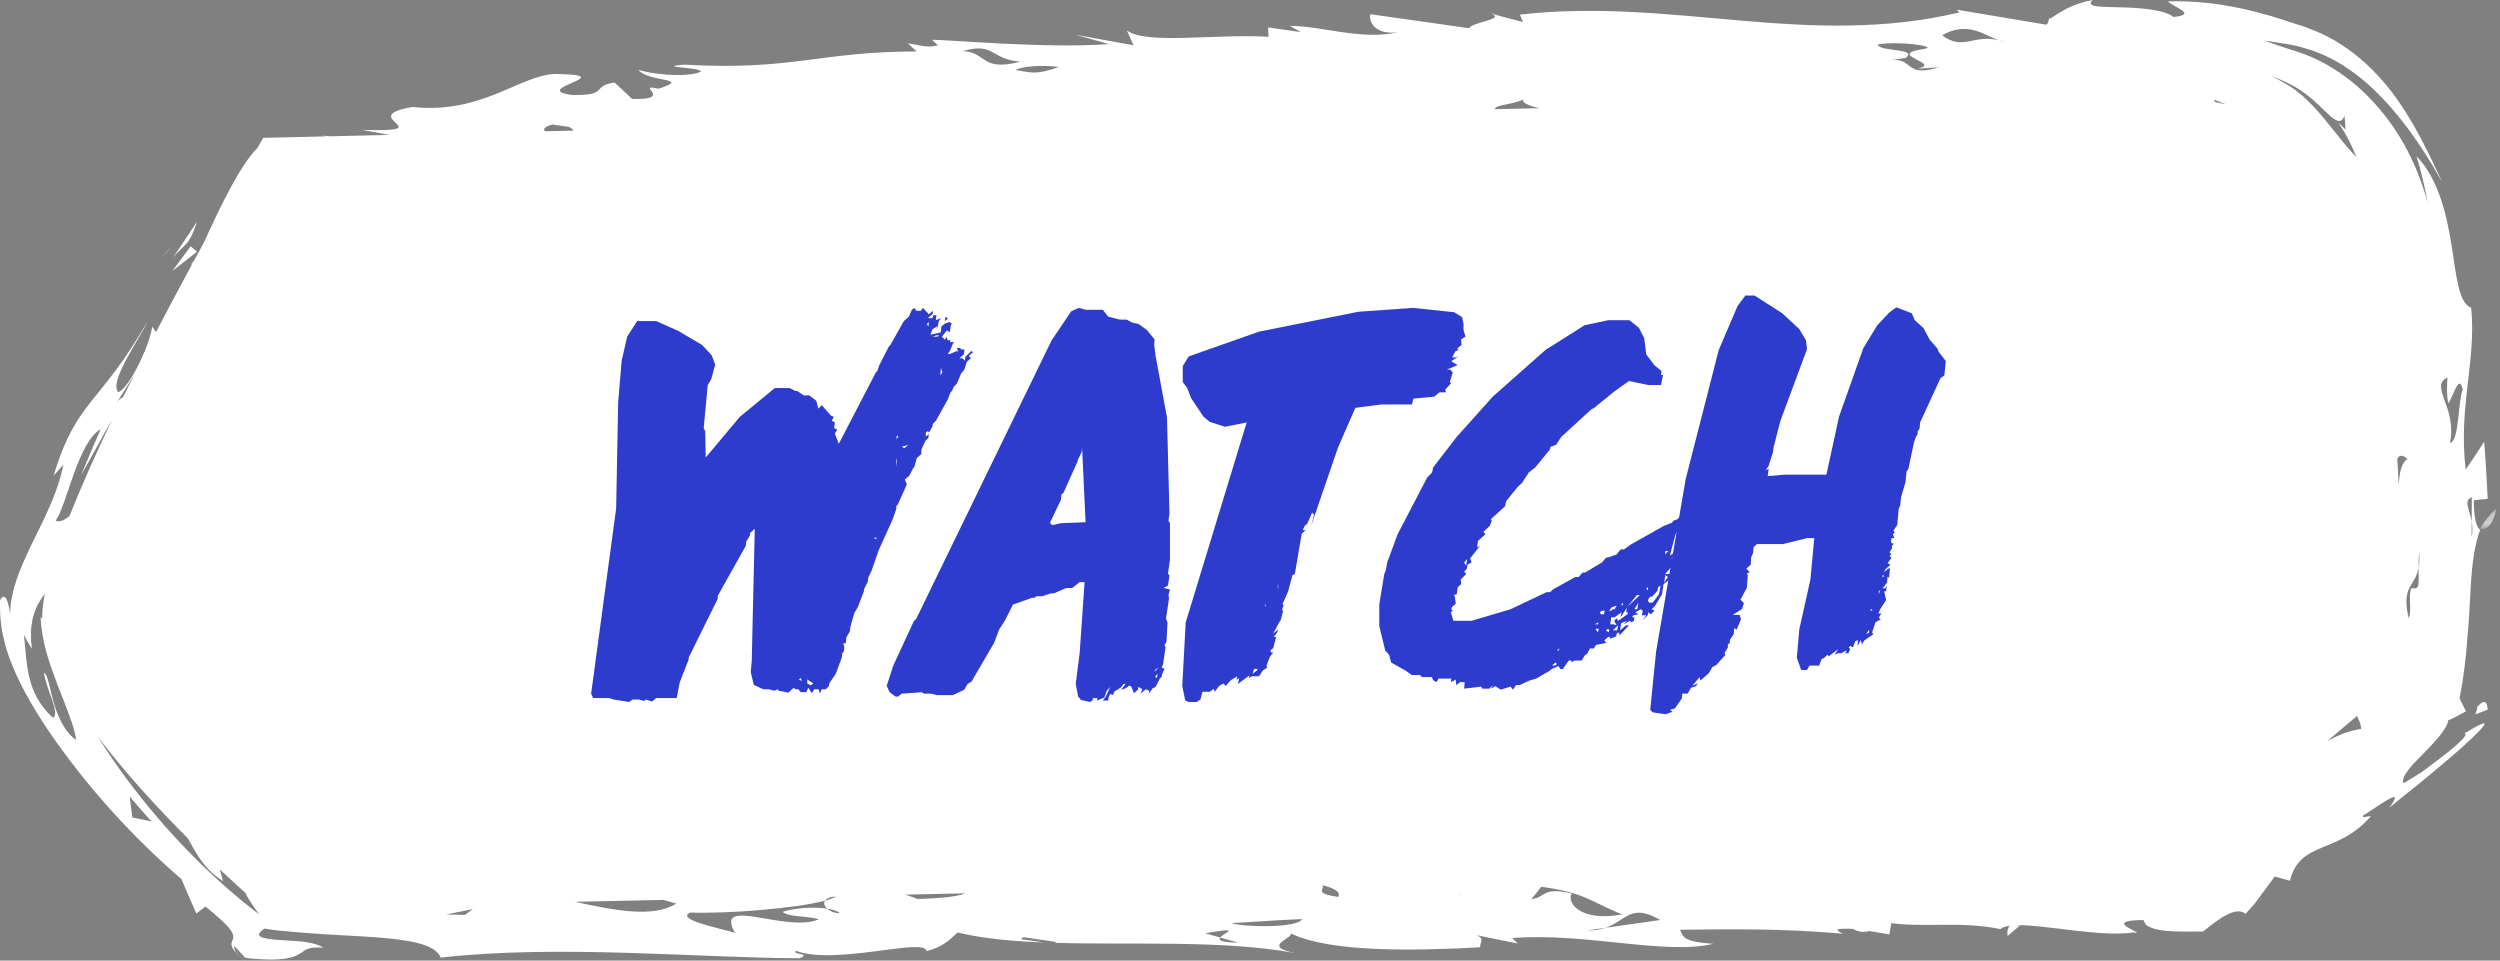 <?xml version="1.0" encoding="UTF-8"?>
<svg width="203px" height="78px" viewBox="0 0 203 78" version="1.1" xmlns="http://www.w3.org/2000/svg" xmlns:xlink="http://www.w3.org/1999/xlink">
    <rect x="0" y="0" width="203" height="78" fill="#808080" stroke="none"/>
    <!-- Generator: Sketch 51 (57462) - http://www.bohemiancoding.com/sketch -->
    <title>Group 32 Copy 2</title>
    <desc>Created with Sketch.</desc>
    <defs>
        <polygon id="path-1" points="0.392 0.294 1.71 0.294 1.71 1.948 0.392 1.948"></polygon>
    </defs>
    <g id="Page-1" stroke="none" stroke-width="1" fill="none" fill-rule="evenodd">
        <g id="Group-32-Copy-2">
            <path d="M200.688,43.605 L200.703,42.354 C200.521,41.344 200.015,40.622 200.712,40.377 L200.703,42.354 C200.772,42.747 200.799,43.155 200.688,43.605 Z M198.935,35.961 C199.241,34.544 198.815,33.379 198.497,32.498 C198.18,31.615 197.978,31.01 198.73,30.651 C198.688,31.605 198.662,32.07 198.805,32.744 C199.212,32.221 199.672,30.256 199.975,31.626 C199.567,32.649 199.694,35.866 198.935,35.961 Z M195.802,47.757 C195.506,48.433 195.885,49.536 195.582,50.215 C194.967,47.505 196.099,47.677 196.388,46.103 C196.388,45.738 196.395,45.324 196.429,44.804 C196.484,45.367 196.448,45.76 196.388,46.103 C196.386,47.501 196.518,47.899 195.802,47.757 Z M194.785,39.48 C194.749,38.748 194.707,38.003 194.658,37.251 C194.825,36.941 195.087,36.9 195.484,37.278 C194.978,37.58 194.815,38.447 194.785,39.48 Z M188.958,60.193 L191.394,58.126 C191.478,58.424 191.691,58.628 191.723,59.186 C190.758,59.325 189.844,59.687 188.958,60.193 Z M130.364,75.339 C129.984,75.473 129.512,75.56 128.921,75.547 L130.364,75.339 C132.062,74.766 132.386,73.294 134.816,74.705 L130.364,75.339 Z M127.618,72.546 C125.158,72.003 125.649,72.828 124.345,73.013 L125.158,72.003 C128.72,72.514 128.976,73.113 131.711,74.257 C128.209,74.881 127.214,73.24 127.618,72.546 Z M118.579,72.561 C118.573,72.627 118.578,72.691 118.59,72.752 C118.549,72.689 118.544,72.625 118.579,72.561 Z M108.662,72.829 C106.536,72.524 107.666,72.168 107.359,71.907 L107.478,71.905 C108.311,72.116 108.907,72.429 108.662,72.829 Z M105.718,74.656 C105.315,75.349 101.116,75.311 99.988,74.961 C101.752,74.838 106.357,74.561 105.718,74.656 Z M99.077,76.129 L97.855,75.779 C101.008,75.243 99.39,75.726 99.077,76.129 L100.544,76.541 C99.105,76.528 98.933,76.337 99.077,76.129 Z M74.499,72.994 C74.181,72.871 73.847,72.755 73.506,72.644 L78.367,72.538 C77.596,72.91 75.264,72.972 74.499,72.994 Z M67.178,73.784 C66.028,73.603 64.324,73.753 63.553,74.048 C64.022,74.49 65.786,74.366 66.474,74.652 C63.883,75.785 57.94,72.679 59.683,75.746 C58.567,75.399 54.763,74.665 56.06,74.098 C59.059,74.212 64.729,73.753 66.99,73.13 C67.118,72.962 67.365,72.828 67.879,72.791 C67.731,72.909 67.392,73.02 66.99,73.13 C66.857,73.331 66.936,73.579 67.178,73.784 C67.615,73.854 67.998,73.964 68.182,74.15 C67.791,74.162 67.413,73.999 67.178,73.784 Z M46.675,73.227 L53.866,73.071 C54.224,73.172 54.576,73.273 54.916,73.373 C52.966,74.571 49.843,73.901 46.675,73.227 Z M37.756,74.29 L36.218,74.256 L38.4,73.818 L37.756,74.29 Z M19.52,73.041 C19.015,72.623 18.485,72.162 18.037,71.763 C17.108,70.933 16.2,70.062 15.317,69.154 C13.551,67.338 11.876,65.382 10.336,63.318 C9.487,62.174 8.676,60.995 7.927,59.789 C10.142,62.743 12.845,65.663 15.246,68.065 C15.931,69.248 16.518,70.564 18.114,71.544 C18.015,71.228 17.943,70.916 17.85,70.591 C18.651,71.345 19.358,71.992 19.926,72.501 C19.992,72.697 20.279,73.191 21.046,74.249 C20.539,73.866 20.029,73.462 19.52,73.041 Z M10.751,66.376 C10.675,65.805 10.596,65.245 10.532,64.677 C11.113,65.363 11.704,66.037 12.303,66.704 C11.788,66.597 11.268,66.492 10.751,66.376 Z M4.336,56.969 C4.178,56.389 4.058,55.86 3.958,55.436 C3.847,55.02 3.736,54.723 3.57,54.614 C3.64,55.233 3.962,56.061 4.212,56.765 C4.452,57.477 4.625,58.067 4.315,58.294 C3.145,57.243 2.632,56.08 2.37,54.953 C2.103,53.823 2.075,52.744 1.943,51.53 C2.045,51.735 2.139,51.938 2.249,52.131 L2.597,52.682 C2.572,52.461 2.547,52.25 2.524,52.049 C2.514,51.843 2.517,51.644 2.518,51.458 C2.523,51.271 2.516,51.096 2.539,50.928 C2.562,50.76 2.587,50.602 2.613,50.453 C2.642,50.303 2.658,50.163 2.702,50.031 C2.744,49.899 2.788,49.775 2.83,49.658 C2.92,49.426 2.989,49.219 3.097,49.043 C3.292,48.701 3.464,48.443 3.64,48.221 C3.503,48.926 3.429,49.557 3.429,50.097 C3.429,50.142 3.432,50.189 3.433,50.235 C3.39,50.197 3.346,50.151 3.304,50.097 C3.321,50.945 3.481,51.882 3.73,52.822 C3.982,53.762 4.333,54.698 4.666,55.6 C5.361,57.389 6.049,59.008 6.187,60.091 C5.21,59.407 4.665,58.11 4.336,56.969 Z M6.008,38.437 C6.587,36.865 7.281,35.332 8.174,34.857 C7.629,36.084 7.104,37.32 6.592,38.563 C7.517,36.967 8.326,35.397 9.112,34.061 C7.804,36.794 6.604,39.471 5.647,41.895 C5.349,42.124 4.96,42.443 4.511,42.292 C4.989,41.627 5.439,40.016 6.008,38.437 Z M10.901,30.418 C10.594,31.029 10.29,31.641 9.99,32.253 C9.809,32.326 9.624,32.456 9.422,32.745 C9.926,32.029 10.418,31.202 10.901,30.418 Z M44.852,10.111 L46.174,10.3 C46.414,10.401 46.517,10.505 46.56,10.608 L44.276,10.661 C44.065,10.498 44.172,10.307 44.852,10.111 Z M82.877,5.002 C79.627,5.854 80.168,4.244 78.185,4.149 C80.772,3.39 80.425,4.845 82.877,5.002 Z M85.989,5.443 C84.045,6.107 83.806,5.887 82.483,5.697 C82.899,5.38 84.653,5.253 85.989,5.443 Z M123.74,8.067 C123.451,8.256 124.083,8.609 125.044,8.784 L121.363,8.869 C121.48,8.469 122.597,8.567 123.74,8.067 Z M156.236,3.974 C152.945,4.447 157.85,5.142 155.693,5.584 L157.42,5.461 C154.633,6.373 155.397,4.604 153.428,4.89 L154.745,4.701 C155.772,3.912 152.71,4.227 152.449,3.627 C153.982,3.278 157.545,3.784 156.236,3.974 Z M162.286,3.268 C162.457,3.309 162.613,3.338 162.806,3.408 C162.636,3.382 162.457,3.333 162.286,3.268 C160.206,2.767 159.415,4.152 157.703,2.867 C159.741,1.685 161.094,2.829 162.286,3.268 Z M180.721,8.458 C180.727,8.461 180.733,8.463 180.739,8.466 C180.442,8.403 180.152,8.344 179.865,8.288 C179.833,8.221 179.803,8.155 179.77,8.089 C180.088,8.207 180.405,8.329 180.721,8.458 Z M185.159,6.465 C185.477,6.594 185.843,6.765 186.205,6.97 C186.933,7.365 187.633,7.914 188.189,8.448 C188.48,8.7 188.718,8.972 188.955,9.173 C189.177,9.393 189.379,9.57 189.563,9.68 C189.914,9.91 190.207,9.889 190.363,9.384 C190.414,9.776 190.458,10.158 190.45,10.522 C190.271,10.329 190.059,10.133 189.852,9.944 C190.021,10.185 190.187,10.426 190.32,10.663 C190.457,10.897 190.594,11.129 190.708,11.365 C190.953,11.834 191.157,12.305 191.346,12.774 C190.65,12.034 190.088,11.339 189.523,10.625 C188.953,9.904 188.405,9.228 187.831,8.625 C187.26,8.023 186.669,7.476 186.049,7.082 C185.742,6.869 185.432,6.694 185.147,6.544 C184.899,6.402 184.692,6.286 184.473,6.189 C184.67,6.251 184.889,6.344 185.159,6.465 Z M200.874,40.617 L202,40.506 C201.929,38.963 201.835,37.417 201.719,35.866 C201.224,36.631 200.722,37.388 200.216,38.136 C199.911,35.626 200.118,33.45 200.361,31.336 C200.604,29.227 200.879,27.179 200.66,24.994 C199.637,24.593 199.473,22.493 199.074,19.962 C198.871,18.697 198.603,17.319 198.152,16.026 C197.705,14.736 197.065,13.527 196.219,12.691 C196.621,13.98 196.903,15.219 197.124,16.43 C196.598,14.551 195.944,13.037 195.222,11.739 C194.489,10.434 193.703,9.359 192.717,8.282 C191.634,7.107 190.413,6.081 188.831,5.193 C188.441,4.96 188.006,4.777 187.56,4.573 C187.33,4.487 187.095,4.4 186.855,4.31 C186.622,4.212 186.355,4.132 186.124,4.06 C186.007,4.025 185.889,3.989 185.769,3.954 C185.686,3.926 185.601,3.899 185.516,3.871 C185.345,3.813 185.17,3.754 184.991,3.693 C184.632,3.573 184.261,3.43 183.859,3.297 C184.571,3.388 185.184,3.495 185.743,3.585 C185.854,3.601 186.089,3.648 186.279,3.687 C186.468,3.726 186.685,3.775 186.877,3.837 C187.27,3.952 187.653,4.049 188.005,4.188 C189.425,4.726 190.547,5.427 191.681,6.331 C191.959,6.565 192.252,6.799 192.533,7.067 C192.673,7.202 192.817,7.339 192.963,7.479 C193.107,7.62 193.262,7.771 193.386,7.907 C193.913,8.459 194.435,9.043 194.96,9.71 C195.501,10.381 196.021,11.113 196.59,11.957 C197.142,12.795 197.712,13.73 198.304,14.791 C197.8,13.694 197.287,12.606 196.716,11.51 C196.146,10.415 195.518,9.308 194.729,8.181 C194.538,7.899 194.321,7.622 194.101,7.328 C193.996,7.186 193.866,7.028 193.731,6.871 L193.332,6.407 C192.79,5.8 192.213,5.233 191.598,4.718 C190.37,3.688 188.994,2.852 187.502,2.32 C187.324,2.232 187.131,2.181 186.947,2.11 L186.426,1.949 L185.753,1.729 C185.327,1.59 184.903,1.448 184.471,1.32 C183.596,1.081 182.729,0.831 181.819,0.651 C180.013,0.271 178.096,0.058 176.034,0.113 C176.543,0.617 178.485,1.162 176.493,1.382 C175.778,0.799 173.864,0.633 172.244,0.597 C171.441,0.566 170.697,0.58 170.246,0.506 C169.787,0.442 169.604,0.304 169.925,0 C169.057,0.16 168.403,0.408 167.872,0.673 C167.599,0.811 167.365,0.948 167.144,1.085 C167.029,1.158 166.917,1.228 166.809,1.297 L166.648,1.4 L166.57,1.451 L166.531,1.476 C166.517,1.481 166.533,1.481 166.495,1.491 L166.376,1.524 C166.36,1.623 166.339,1.722 166.308,1.805 C166.282,1.886 166.245,1.936 166.2,1.978 C166.183,1.994 166.162,2.007 166.14,2.018 L166.108,1.998 C166.088,1.992 166.037,1.985 166.003,1.979 L165.773,1.94 L165.314,1.863 L164.395,1.709 L162.559,1.401 L158.885,0.785 L159.115,1.006 C146.741,3.941 135.864,-0.23 123.411,1.188 L123.666,1.79 L121.023,1.099 C122.409,1.55 119.465,1.801 119.3,2.292 L111.276,1.154 C111.108,1.691 111.607,2.892 113.563,2.609 C110.54,3.302 107.372,2.103 104.727,2.1 L105.641,2.607 L102.965,2.227 L103.012,2.985 C98.598,2.732 93.144,3.646 91.503,2.476 L92.047,3.678 L87.35,2.824 L90.046,3.583 C84.8,3.959 76.801,3.2 75.679,3.234 L76.163,3.675 C75.309,3.926 74.624,3.644 73.724,3.517 L74.431,4.179 C66.513,4.178 64.384,5.758 55.535,5.249 C53.131,5.468 56.873,5.439 56.92,5.818 C55.617,6.385 52.513,5.944 51.837,5.659 C52.561,6.7 56.277,6.291 53.469,7.206 C51.449,6.732 54.861,8.154 51.322,8.028 L49.906,6.702 C47.946,6.984 49.537,7.773 46.426,7.712 C42.863,7.204 50.734,6.071 45.014,6.006 C42.151,6.161 39.059,9.289 33.49,8.687 C28.716,9.507 36.058,10.742 29.425,10.549 L31.613,10.955 L26.805,11.067 C26.589,11.042 26.375,11.026 26.166,11.022 C26.287,11.04 26.398,11.056 26.506,11.074 L21.377,11.193 C21.377,11.193 21.199,11.496 20.881,12.042 C20.211,12.704 19.462,13.88 18.751,15.19 C17.901,16.752 17.106,18.496 16.522,19.766 C16.278,20.209 16.029,20.664 15.776,21.129 C15.698,21.237 15.621,21.339 15.552,21.416 C15.548,21.472 15.549,21.51 15.554,21.537 C14.627,23.245 13.649,25.077 12.666,26.967 L12.355,26.52 C12.202,27.951 10.497,31.54 9.604,31.848 C8.82,31.024 11.225,27.704 11.976,26.106 C10.026,29.486 8.663,31.014 7.489,32.487 C6.325,33.963 5.327,35.373 4.355,38.628 C4.618,38.33 4.877,38.03 5.145,37.738 C4.727,39.835 3.791,41.719 2.856,43.617 C2.386,44.562 1.93,45.526 1.541,46.517 C1.446,46.769 1.363,47.031 1.279,47.287 C1.196,47.545 1.112,47.794 1.056,48.078 C0.996,48.349 0.936,48.638 0.886,48.93 C0.852,49.233 0.833,49.536 0.819,49.835 C0.775,49.497 0.718,49.22 0.655,49.003 C0.593,48.786 0.538,48.646 0.464,48.555 C0.323,48.377 0.149,48.44 0.002,48.752 C-0.004,49.466 -4.82904522e-06,50.185 0.118,50.885 C0.154,51.238 0.239,51.582 0.319,51.925 L0.442,52.437 C0.489,52.606 0.545,52.763 0.597,52.924 C0.793,53.566 1.036,54.117 1.273,54.684 C1.531,55.214 1.777,55.762 2.057,56.252 C3.146,58.266 4.374,60.03 5.675,61.752 C6.977,63.47 8.37,65.114 9.869,66.718 C11.367,68.322 12.978,69.877 14.733,71.38 C15.123,72.313 15.527,73.243 15.943,74.173 L16.682,73.617 C16.796,73.706 16.903,73.791 17.005,73.871 C17.133,73.978 17.255,74.08 17.368,74.176 C17.597,74.369 17.792,74.542 17.96,74.698 C18.296,75.008 18.523,75.252 18.674,75.452 C18.978,75.848 18.975,76.07 18.914,76.254 C18.854,76.44 18.733,76.586 18.834,76.856 C18.884,76.991 18.99,77.158 19.19,77.377 C19.289,77.487 19.412,77.61 19.562,77.748 C19.638,77.815 19.72,77.888 19.808,77.966 C19.846,78.024 19.919,77.988 19.978,77.997 C20.041,77.996 20.107,77.994 20.175,77.993 C20.072,77.993 19.977,77.994 19.889,77.994 C19.841,78.006 19.815,77.96 19.783,77.937 C19.752,77.91 19.723,77.883 19.695,77.858 C19.582,77.756 19.49,77.669 19.414,77.593 C19.262,77.44 19.176,77.333 19.125,77.245 C19.023,77.07 19.056,76.974 18.983,76.762 C19.312,77.13 19.62,77.465 19.907,77.766 C20.276,77.836 20.633,77.845 20.95,77.874 C21.589,77.915 22.104,77.931 22.525,77.904 C23.367,77.86 23.806,77.721 24.125,77.561 C24.281,77.481 24.423,77.396 24.547,77.315 C24.642,77.234 24.744,77.158 24.877,77.095 C25.144,76.969 25.538,76.897 26.255,76.953 C25.91,76.716 25.391,76.583 24.828,76.496 C24.758,76.487 24.687,76.476 24.615,76.466 L24.506,76.452 L24.361,76.44 C24.168,76.426 23.974,76.412 23.782,76.398 C23.403,76.373 23.03,76.349 22.684,76.327 C21.999,76.275 21.44,76.205 21.184,76.071 C20.926,75.935 20.984,75.732 21.466,75.401 C22.192,75.522 23.012,75.612 23.887,75.679 C24.28,75.709 24.68,75.741 25.083,75.773 C25.447,75.799 25.814,75.824 26.181,75.851 C27.654,75.945 29.145,76.007 30.502,76.108 C33.216,76.31 35.39,76.669 35.786,77.761 C45.217,76.671 56.96,77.793 64.908,77.81 C65.984,77.401 64.226,77.523 64.636,77.206 C67.803,78.412 75.156,76.088 75.23,77.225 C76.743,76.879 77.36,76.029 77.766,75.716 C79.793,76.217 82.212,76.431 84.777,76.532 L82.897,76.258 L83.098,76.099 L85.766,76.486 L85.67,76.558 C92.051,76.744 99.411,76.309 105.222,77.403 C102.344,76.827 105.011,76.214 104.809,75.791 C107.965,77.333 114.692,77.218 120.186,76.921 C120.153,76.542 120.589,76.228 119.912,75.941 L123.241,76.613 L122.792,76.169 C128.72,75.704 135.225,77.578 139.124,76.637 C136.698,76.476 136.676,76.096 136.42,75.495 C140.673,75.447 144.683,75.382 149.662,75.82 C149.393,75.715 149.218,75.592 149.207,75.455 C150.505,75.267 152.079,75.682 153.415,75.871 L153.576,74.958 C156.126,75.323 159.397,74.785 162.432,75.446 C163.594,74.42 169.767,76.213 173.244,75.716 C174.583,75.907 170.315,74.734 174.058,74.707 C174.097,74.84 174.153,74.955 174.223,75.053 C174.3,75.152 174.46,75.234 174.611,75.303 C174.928,75.44 175.333,75.523 175.792,75.573 C176.711,75.674 177.827,75.641 178.889,75.641 C180.274,74.516 181.572,73.579 182.337,74.2 L182.842,73.644 C182.919,73.558 183.024,73.448 183.077,73.381 L183.203,73.211 L183.705,72.532 L184.71,71.173 L185.939,71.516 C186.798,68.189 189.747,69.448 192.511,66.281 C192.198,66.248 191.812,66.479 191.877,66.224 C193.041,65.525 195.487,63.628 194.005,65.595 C194.425,65.235 195.119,64.684 195.871,64.082 C196.265,63.762 196.676,63.43 197.076,63.106 C197.808,62.496 198.52,61.897 199.16,61.349 C200.432,60.245 201.388,59.333 201.667,58.947 C201.945,58.554 201.517,58.692 200.096,59.564 C200.534,59.575 199.561,60.486 198.181,61.539 C197.837,61.797 197.475,62.071 197.109,62.346 L196.563,62.747 C196.46,62.812 196.357,62.877 196.255,62.941 C195.846,63.19 195.462,63.424 195.173,63.6 C195.061,63.398 195.15,63.128 195.346,62.818 C195.445,62.663 195.57,62.497 195.709,62.325 C195.78,62.241 195.854,62.152 195.93,62.062 C195.953,62.03 196.046,61.939 196.114,61.87 L196.333,61.648 C196.918,61.054 197.521,60.443 197.986,59.892 C198.445,59.338 198.76,58.844 198.793,58.489 C198.904,58.459 199.13,58.347 199.398,58.206 C199.532,58.135 199.678,58.058 199.822,57.981 C199.895,57.942 199.968,57.904 200.04,57.866 L200.147,57.81 C200.178,57.79 200.229,57.78 200.228,57.745 C200.058,57.389 199.887,57.044 199.715,56.71 C200.033,55.129 200.245,53.403 200.361,51.665 C200.385,51.39 200.41,51.117 200.434,50.845 C200.452,50.582 200.471,50.32 200.49,50.059 C200.519,49.538 200.547,49.024 200.575,48.518 C200.681,46.496 200.792,44.622 201.389,43.029 C201.104,42.854 200.871,42.105 200.874,40.617 Z" id="Fill-1" fill="#FFFFFF"></path>
            <path d="M76.968,25.873 L76.725,26.072 L76.765,25.715 L76.968,25.873 Z M76.359,30.479 L76.522,30.241 L76.4,29.883 L76.359,30.479 Z M75.75,27.342 L76.115,27.342 L76.278,27.223 L76.034,27.223 L75.75,27.342 Z M75.384,26.509 L75.425,26.151 L75.262,26.31 L75.384,26.509 Z M73.434,36.395 L73.759,36.117 L73.231,36.276 L73.434,36.395 Z M72.784,35.68 L72.946,35.442 L72.825,35.362 L72.784,35.68 Z M72.743,37.427 L72.825,37.903 L72.784,37.189 L72.743,37.427 Z M70.956,43.74 L71.199,43.74 L71.118,43.62 L70.956,43.74 Z M65.836,55.65 L66.04,55.492 L65.552,55.174 L65.552,55.492 L65.836,55.65 Z M65.105,55.293 L65.024,55.055 L64.861,55.174 L65.105,55.293 Z M49.463,56.682 L48.163,56.682 L48,56.325 L50.032,41.278 L50.194,32.663 L50.479,29.288 L50.925,27.342 L51.738,26.072 L53.282,26.072 L55.07,26.866 L57.02,28.017 L57.792,28.851 L58.076,29.605 L57.751,30.796 L57.467,31.273 L57.142,34.767 L57.264,35.005 L57.304,37.149 L60.067,33.854 L62.911,31.511 L64.13,31.511 L64.577,31.75 L64.739,31.75 L65.267,32.107 L65.715,32.107 L66.283,32.543 L66.446,33.179 L66.73,32.901 L67.461,33.735 L67.705,33.854 L67.543,34.171 L67.786,34.29 L67.746,34.767 L67.989,34.886 L67.786,35.204 L68.111,36.037 L71.118,30.241 L71.24,30.122 L71.402,29.645 L72.174,28.137 L72.296,28.017 L73.393,26.072 L73.8,25.715 L74.043,25.159 L74.246,25 L74.409,25.238 L74.775,25.238 L74.937,25 L75.425,25.516 L75.75,25.238 L75.75,25.477 L75.343,25.834 L75.709,25.834 L75.791,25.596 L76.034,25.596 L75.993,25.993 L76.4,25.834 L76.237,26.072 L76.075,26.747 L76.075,26.509 L75.709,26.747 L75.546,27.184 L76.4,26.985 L76.44,26.509 L76.725,26.271 L77.09,26.151 L77.294,26.271 L77.212,26.39 L77.131,26.985 L76.887,26.826 L76.481,27.342 L76.725,27.581 L76.847,27.342 L76.968,27.66 L77.172,27.581 L77.131,27.779 L77.497,27.779 L77.375,27.898 L77.172,28.415 L76.968,28.732 L77.172,28.732 L77.7,28.494 L77.822,28.613 L77.7,28.255 L77.944,28.255 L78.066,28.375 L78.309,28.375 L78.269,28.772 L77.903,29.089 L78.146,29.089 L78.35,29.288 L78.391,28.97 L78.878,28.494 L79,28.613 L78.675,28.891 L78.837,29.089 L78.512,29.367 L78.309,30.002 L78.025,30.36 L77.7,31.154 L77.456,31.392 L77.294,31.75 L77.172,31.868 L76.968,32.424 L75.993,34.171 L75.75,34.409 L75.709,34.648 L75.425,35.124 L75.343,35.005 L75.181,35.124 L75.181,35.442 L75.425,35.243 L75.384,35.561 L75.14,35.799 L74.815,36.513 L74.815,36.871 L74.45,37.189 L74.246,37.903 L74.125,38.062 L73.84,38.618 L73.475,38.936 L73.637,39.333 L72.906,40.96 L72.784,41.079 L72.784,41.318 L72.459,42.231 L71.361,44.653 L70.752,46.399 L70.509,46.876 L70.468,47.234 L70.184,47.789 L70.143,48.027 L69.655,49.298 L69.371,49.774 L69.046,50.926 L69.005,51.283 L68.721,51.759 L68.68,52.236 L68.477,52.236 L68.558,52.553 L68.518,52.911 L68.396,53.03 L68.356,53.387 L67.868,54.698 L67.34,55.492 L67.299,55.729 L67.055,55.968 L66.73,55.968 L66.567,56.325 L66.486,55.968 L66.121,55.968 L65.917,56.285 L65.633,55.849 L65.471,56.206 L65.024,56.206 L64.821,55.968 L64.577,55.968 L64.455,55.849 L64.008,56.246 L63.236,56.087 L63.155,55.968 L62.87,56.087 L62.423,55.968 L61.977,55.968 L61.205,55.611 L60.961,54.578 L61.042,53.665 L61.286,42.945 L60.92,43.263 L60.88,43.501 L60.595,43.978 L60.554,44.335 L58.279,48.385 L58.279,48.623 L55.923,53.387 L55.923,53.546 L55.192,55.412 L54.948,56.682 L53.282,56.682 L52.957,56.96 L52.429,56.802 L52.307,56.921 L51.86,56.802 L51.372,56.802 L51.088,57 L49.829,56.802 L49.463,56.682 Z" id="Fill-3" fill="#2E3CCE"></path>
            <path d="M93.838,55.062 L93.958,54.983 L93.998,54.745 L93.838,54.864 L93.838,55.062 Z M93.758,54.547 L94.078,54.191 L93.798,54.389 L93.758,54.547 Z M85.423,42.641 L86.145,42.483 L88.148,42.404 L87.868,36.392 L87.828,36.708 L87.507,37.381 L87.467,37.539 L86.345,40.031 L86.185,40.15 L86.145,40.585 L85.263,42.444 L85.423,42.641 Z M86.585,47.744 L85.584,48.179 L85.343,48.179 L84.622,48.417 L84.141,48.417 L84.021,48.535 L83.82,48.535 L82.258,49.089 L81.576,50.434 L81.136,51.106 L80.735,52.174 L78.892,55.339 L78.571,55.536 L78.291,56.011 L77.369,56.446 L76.087,56.446 L75.606,56.328 L75.045,56.328 L74.845,56.209 L73.202,56.328 L72.921,56.565 L72.721,56.565 L72.24,56.209 L72,55.695 L72.521,54.073 L74.204,50.434 L74.404,50.236 L85.384,27.65 L86.986,25.277 L87.587,25 L88.188,25.158 L89.55,25.158 L89.991,25.712 L90.913,25.949 L91.474,25.949 L91.914,26.186 L92.436,26.305 L93.117,26.78 L93.758,27.571 L93.718,27.967 L93.838,28.916 L94.76,33.9 L94.96,41.692 L94.88,42.285 L95,42.483 L95,45.45 L94.84,46.597 L94.96,46.716 L94.84,47.546 L94.479,47.744 L95,47.863 L94.88,48.298 L94.92,48.614 L94.679,50.236 L94.8,50.552 L94.719,52.135 L94.559,52.372 L94.639,52.57 L94.439,53.954 L94.319,54.191 L94.559,54.31 L94.359,54.745 L94.319,54.983 L94.199,55.062 L93.838,55.774 L93.597,55.893 L93.277,56.328 L93.317,56.09 L93.037,55.972 L92.596,56.328 L92.756,55.972 L92.436,55.774 L92.396,56.011 L92.075,56.288 L91.874,55.774 L91.714,55.655 L91.394,55.893 L91.033,56.011 L91.394,55.536 L91.233,55.536 L91.033,55.813 L90.472,56.169 L90.432,56.328 L90.312,56.446 L90.191,56.328 L90.031,56.565 L89.991,56.881 L89.55,56.881 L89.791,56.565 L90.152,55.774 L89.871,56.09 L89.671,56.644 L89.07,56.881 L89.11,56.684 L88.749,56.684 L88.709,56.881 L88.509,57 L87.787,56.841 L87.547,56.565 L87.347,55.536 L87.667,53.044 L88.068,47.269 L87.667,47.269 L87.066,47.744 L86.585,47.744 Z" id="Fill-5" fill="#2E3CCE"></path>
            <path d="M103.747,47.542 L103.786,47.897 L103.786,47.424 L103.747,47.542 Z M102.708,49.158 L102.788,49.276 L102.748,49.039 L102.708,49.158 Z M101.71,54.714 L102.069,54.438 L102.109,54.32 L101.83,54.32 L101.71,54.714 Z M96,55.699 L96.28,50.537 L101.231,34.301 L99.474,34.655 L98.236,34.261 L97.717,33.828 L96.719,32.33 L96.399,31.502 L96.04,31.029 L96.04,29.729 L96.519,28.941 L102.229,26.931 L110.295,25.315 L114.728,25 L118.082,25.354 L118.72,25.749 L118.84,26.301 L118.84,26.813 L119,27.325 L118.641,27.562 L118.681,27.995 L118.321,28.31 L118.441,28.389 L118.161,28.547 L117.922,29.02 L118.161,29.02 L118.401,28.941 L117.842,29.335 L118.361,29.65 L117.483,30.005 L117.762,30.005 L117.962,30.241 L117.722,31.029 L117.842,31.108 L117.363,31.621 L117.403,31.857 L116.884,31.857 L116.444,32.212 L114.767,32.369 L114.648,32.842 L112.172,32.842 L110.055,33.118 L108.658,36.31 L106.462,42.695 L106.702,41.788 L106.541,41.631 L106.142,42.537 L105.943,42.695 L105.783,43.049 L106.023,43.049 L105.703,43.325 L105.144,46.596 L104.945,46.714 L104.585,48.054 L104.146,49.039 L104.226,49.158 L104.106,49.512 L104.186,49.631 L103.986,50.379 L103.866,50.537 L103.387,51.443 L103.786,51.128 L103.707,51.365 L103.427,51.719 L103.627,51.719 L103.387,52.625 L103.148,52.822 L103.227,52.98 L103.387,52.98 L103.108,53.335 L102.828,54.084 L102.908,54.202 L102.549,54.438 L102.229,54.911 L101.67,54.911 L101.391,55.069 L101.47,54.832 L100.512,55.542 L100.632,55.069 L100.393,55.187 L100.472,54.911 L99.953,55.227 L99.514,55.699 L99.354,55.502 L98.995,55.699 L98.636,56.172 L98.555,55.936 L98.236,56.172 L97.637,56.172 L97.477,56.803 L97.158,57 L96.519,57 L96.239,56.881 L96,55.699 Z" id="Fill-7" fill="#2E3CCE"></path>
            <path d="M135.197,45.021 L135.478,44.735 L135.237,44.735 L135.197,45.021 Z M135.117,47.306 L135.438,46.857 L135.237,46.694 L135.117,47.306 Z M133.915,48.939 L134.196,48.939 L134.717,48.245 L134.837,47.551 L134.636,47.674 L134.596,47.959 L134.156,48.449 L133.995,48.449 L133.795,48.735 L133.915,48.939 Z M133.675,47.796 L133.835,47.959 L133.795,47.674 L133.675,47.796 Z M132.714,49.469 L132.954,49.469 L133.034,48.939 L132.714,49.469 Z M132.152,49.265 L133.154,48.327 L132.914,48.327 L132.313,49.062 L132.152,49.265 Z M131.752,49.184 L131.792,48.939 L131.632,49.062 L131.752,49.184 Z M130.95,51.184 L131.311,51.184 L131.391,50.776 L130.95,51.184 Z M131.271,50.776 L131.071,50.408 L131.271,50.204 L131.391,50.408 L132.152,49.878 L132.192,49.715 L132.033,49.715 L132.112,49.347 L131.591,50.123 L131.672,49.715 L131.111,50.123 L130.83,50.123 L130.75,50.694 L131.031,50.694 L131.271,50.776 Z M130.67,49.592 L130.83,49.592 L130.95,49.469 L131.111,49.469 L131.271,49.184 L130.87,49.306 L130.67,49.592 Z M130.63,51.347 L130.67,51.184 L130.59,51.061 L130.39,51.184 L130.63,51.347 Z M129.989,49.878 L130.229,49.878 L130.309,49.592 L130.069,49.592 L129.909,49.715 L129.989,49.878 Z M129.749,51.347 L129.829,51.061 L129.548,51.061 L129.749,51.347 Z M129.508,50.694 L129.749,50.694 L129.789,50.531 L129.508,50.694 Z M126.423,52.817 L126.584,52.817 L126.624,52.653 L126.423,52.817 Z M126.023,54.041 L126.263,54.041 L126.423,53.919 L126.303,53.796 L126.023,54.041 Z M118.891,45.674 L119.052,45.919 L119.132,45.388 L118.891,45.674 Z M118.931,55.388 L118.571,55.388 L118.25,55.633 L118.21,55.184 L117.81,55.388 L117.85,55.102 L116.808,55.102 L116.648,55.388 L116.408,55.265 L116.247,54.98 L115.446,54.98 L115.325,54.817 L114.644,54.817 L114.124,54.449 L112.962,53.796 L112.802,53.184 L112.481,52.817 L112,50.857 L112,49.062 L112.401,46.612 L112.521,46.327 L112.641,45.674 L113.483,43.388 L115.886,38.776 L116.287,38.367 L116.367,37.959 L118.29,35.469 L121.215,32.204 L125.502,28.408 L128.667,26.408 L130.59,26 L132.313,26 L133.074,26.612 L133.515,27.469 L133.675,28.776 L134.356,29.674 L134.917,30.123 L134.877,30.449 L135.037,30.449 L134.877,31.266 L133.835,31.266 L132.273,30.939 L131.071,31.796 L129.468,33.102 L129.188,33.265 L126.784,35.469 L126.343,36.123 L125.902,36.286 L125.862,36.49 L124.66,37.959 L124.14,38.367 L123.579,39.225 L123.258,39.51 L122.297,40.694 L122.216,41.102 L121.055,42.164 L121.135,42.286 L120.974,42.694 L120.454,43.184 L120.614,43.388 L120.013,43.919 L119.933,44.449 L120.173,44.327 L119.372,45.347 L119.492,45.674 L119.172,45.837 L119.092,46.204 L118.891,46.408 L119.052,46.612 L118.611,47.061 L118.651,47.429 L118.37,47.674 L118.29,48.245 L118.05,48.327 L118.13,48.449 L118.21,49.021 L117.89,49.306 L117.85,49.469 L117.97,49.592 L117.81,49.715 L118.01,50.408 L119.492,50.408 L122.657,49.469 L125.582,48.082 L125.862,48.082 L126.143,47.837 L127.906,46.857 L128.186,46.857 L128.507,46.49 L128.707,46.49 L130.069,45.674 L130.43,45.265 L130.59,45.265 L131.271,45.021 L131.591,44.612 L131.872,44.612 L132.433,44.205 L135.117,42.694 L135.758,42.449 L135.878,42.286 L136.199,42.164 L136.599,41.755 L137,41.755 L136.56,42.164 L136.679,42.327 L136.039,43.429 L135.598,45.102 L136.079,44.816 L135.718,45.388 L136.119,45.388 L135.838,45.837 L135.998,45.919 L135.678,46.082 L135.197,46.612 L135.598,46.612 L135.919,46.327 L135.878,46.612 L135.678,46.735 L135.638,47.021 L135.077,47.429 L134.957,48.245 L134.396,49.184 L134.116,49.469 L134.356,49.592 L134.035,49.878 L133.835,49.715 L133.795,49.96 L133.354,50.408 L133.675,49.96 L133.314,49.96 L133.394,49.592 L133.234,49.469 L132.793,49.715 L133.034,49.878 L132.633,49.96 L132.513,50.123 L132.714,50.123 L132.673,50.408 L132.473,50.531 L132.313,50.408 L131.872,50.694 L132.073,50.408 L131.632,50.612 L131.551,51.184 L132.033,50.776 L132.273,50.776 L131.471,51.633 L131.511,51.47 L131.391,51.347 L131.271,51.47 L131.231,51.674 L130.71,51.878 L130.75,51.714 L130.59,51.714 L130.269,52 L130.43,52.204 L129.588,52.368 L129.428,52.653 L129.108,52.653 L128.867,53.102 L128.707,53.184 L128.427,53.633 L127.866,53.633 L127.585,53.796 L127.625,53.633 L127.385,53.633 L126.904,54.326 L126.704,54.326 L126.544,54.082 L125.983,54.326 L125.862,54.449 L124.741,55.102 L124.18,55.265 L123.379,55.633 L123.098,55.633 L122.857,56 L122.657,55.755 L121.856,56 L121.415,55.714 L121.055,55.918 L121.215,55.633 L120.934,55.918 L120.374,55.918 L120.254,55.755 L118.891,55.918 L118.931,55.388 Z" id="Fill-9" fill="#2E3CCE"></path>
            <path d="M152.798,46.813 L153.035,46.813 L152.916,46.694 L152.798,46.813 Z M152.561,48.252 L152.68,47.892 L152.561,48.012 L152.561,48.252 Z M151.813,49.57 L152.049,49.57 L151.97,49.45 L151.813,49.57 Z M151.537,51.487 L151.773,51.368 L151.773,51.128 L151.537,51.487 Z M134,57.64 L134.473,52.926 L136.877,38.903 L139.557,28.435 L141.094,24.839 L141.724,24 L142.473,24 L144.719,25.439 L146.099,26.717 L146.65,27.636 L146.729,28.355 L144.562,34.188 L144.01,36.346 L143.971,36.705 L143.616,37.824 L143.379,38.183 L143.616,38.064 L143.537,38.663 L144.877,38.543 L148.305,38.543 L149.33,33.829 L151.3,28.275 L152.443,26.398 L153.429,25.358 L153.98,24.959 L155.241,25.439 L155.478,25.998 L156.187,26.637 L156.699,27.596 L157.33,28.315 L157.409,28.555 L158,29.314 L157.882,30.473 L157.566,30.713 L155.911,34.308 L155.872,34.787 L155.714,35.027 L155.714,35.267 L155.557,35.506 L155.399,35.986 L154.966,38.064 L154.808,38.303 L154.729,39.142 L154.375,40.341 L154.296,41.06 L154.177,41.299 L154.059,42.618 L153.744,43.097 L153.862,43.217 L153.705,43.377 L153.822,43.697 L153.586,43.697 L153.547,44.057 L153.783,44.176 L153.626,44.296 L153.626,44.536 L153.429,44.855 L153.586,45.015 L153.429,45.135 L153.586,45.295 L153.271,45.734 L153.507,45.854 L153.113,46.214 L152.955,46.454 L153.468,46.094 L153.389,46.933 L153.271,46.813 L153.231,47.292 L152.877,47.772 L153.074,47.772 L153.192,47.532 L153.153,48.012 L152.995,48.012 L153.153,48.731 L152.68,49.45 L152.522,49.81 L152.759,49.81 L152.561,50.169 L152.719,50.289 L152.285,50.529 L152.01,51.368 L152.128,51.487 L151.379,52.007 L151.182,52.327 L151.103,51.967 L150.828,52.447 L150.867,51.967 L150.63,52.087 L150.473,52.566 L150.236,52.447 L150.118,52.566 L150.236,52.726 L150.079,53.046 L149.842,53.046 L149.961,52.806 L149.488,53.046 L149.251,53.046 L148.975,53.166 L149.251,52.726 L148.502,53.285 L148.384,53.166 L148.148,53.405 L147.911,53.525 L147.715,54.045 L146.926,54.045 L146.729,54.404 L146.256,54.404 L145.902,53.405 L146.099,51.128 L147.005,47.053 L147.32,43.697 L146.729,43.697 L144.798,44.176 L142.67,44.176 L142.394,44.416 L142.355,44.895 L142.197,45.255 L142.158,45.854 L141.803,46.174 L142.079,46.454 L141.842,46.573 L141.921,46.694 L141.842,47.732 L141.33,48.691 L141.606,48.97 L141.448,49.45 L140.699,49.929 L141.251,49.929 L141.369,50.289 L141.015,51.128 L140.818,51.008 L140.778,51.487 L140.463,51.967 L140.463,52.207 L140.305,52.327 L140.305,52.566 L140.029,53.046 L140.108,53.166 L139.359,54.005 L139.044,54.164 L138.768,54.644 L138.098,55.243 L138.02,55.123 L138.02,54.963 L137.428,55.683 L137.862,55.483 L137.705,55.723 L137.31,55.842 L137.035,56.322 L136.601,56.322 L136.562,56.721 L136.01,57.52 L135.616,57.64 L135.813,57.8 L135.221,58 L134.197,57.84 L134,57.64 Z" id="Fill-11" fill="#2E3CCE"></path>
            <path d="M16,18 L14,21 C14.88,19.817 15.298,20.161 16,18" id="Fill-13" fill="#FFFFFF"></path>
            <path d="M14,20 C13.69,20.278 13.36,20.604 13,21 L14,20 Z" id="Fill-15" fill="#FFFFFF"></path>
            <polygon id="Fill-17" fill="#FFFFFF" points="14 22 16 20.439 15.481 20"></polygon>
            <path d="M201.154,57.502 L201.135,57.572 L201.094,57.713 L201,58 C201.357,57.87 201.652,57.759 201.893,57.664 C202.066,57.627 201.973,57.544 201.989,57.49 C201.979,57.43 201.971,57.377 201.962,57.33 C201.923,57.141 201.857,57.043 201.773,57.012 C201.606,56.949 201.369,57.15 201.12,57.422 C201.174,57.457 201.164,57.48 201.154,57.502" id="Fill-19" fill="#FFFFFF"></path>
            <path d="M163.018,76 L164,75.164 C163.78,75.095 163.542,75.058 163.313,75 C163.071,75.241 162.952,75.564 163.018,76" id="Fill-21" fill="#FFFFFF"></path>
            <g id="Group-25" transform="translate(201, 41)">
                <mask id="mask-2" fill="white">
                    <use xlink:href="#path-1"></use>
                </mask>
                <g id="Clip-24"></g>
                <path d="M1.71,0.294 C1.14,0.785 0.726,1.339 0.392,1.908 C0.885,2.112 1.484,1.531 1.71,0.294" id="Fill-23" fill="#FFFFFF" mask="url(#mask-2)"></path>
            </g>
            <path d="M152,75.523 C151.287,75.287 150.665,75.173 150,75 C150.449,75.552 151.158,75.878 152,75.523" id="Fill-26" fill="#FFFFFF"></path>
            <path d="M122,1.39 C121.743,1.265 121.417,1.136 121,1 L122,1.39 Z" id="Fill-28" fill="#FFFFFF"></path>
            <path d="M85.876,76.332 L86,76.079 C85.651,76.051 85.328,76.025 85,76 L85.876,76.332 Z" id="Fill-30" fill="#FFFFFF"></path>
        </g>
    </g>
</svg>